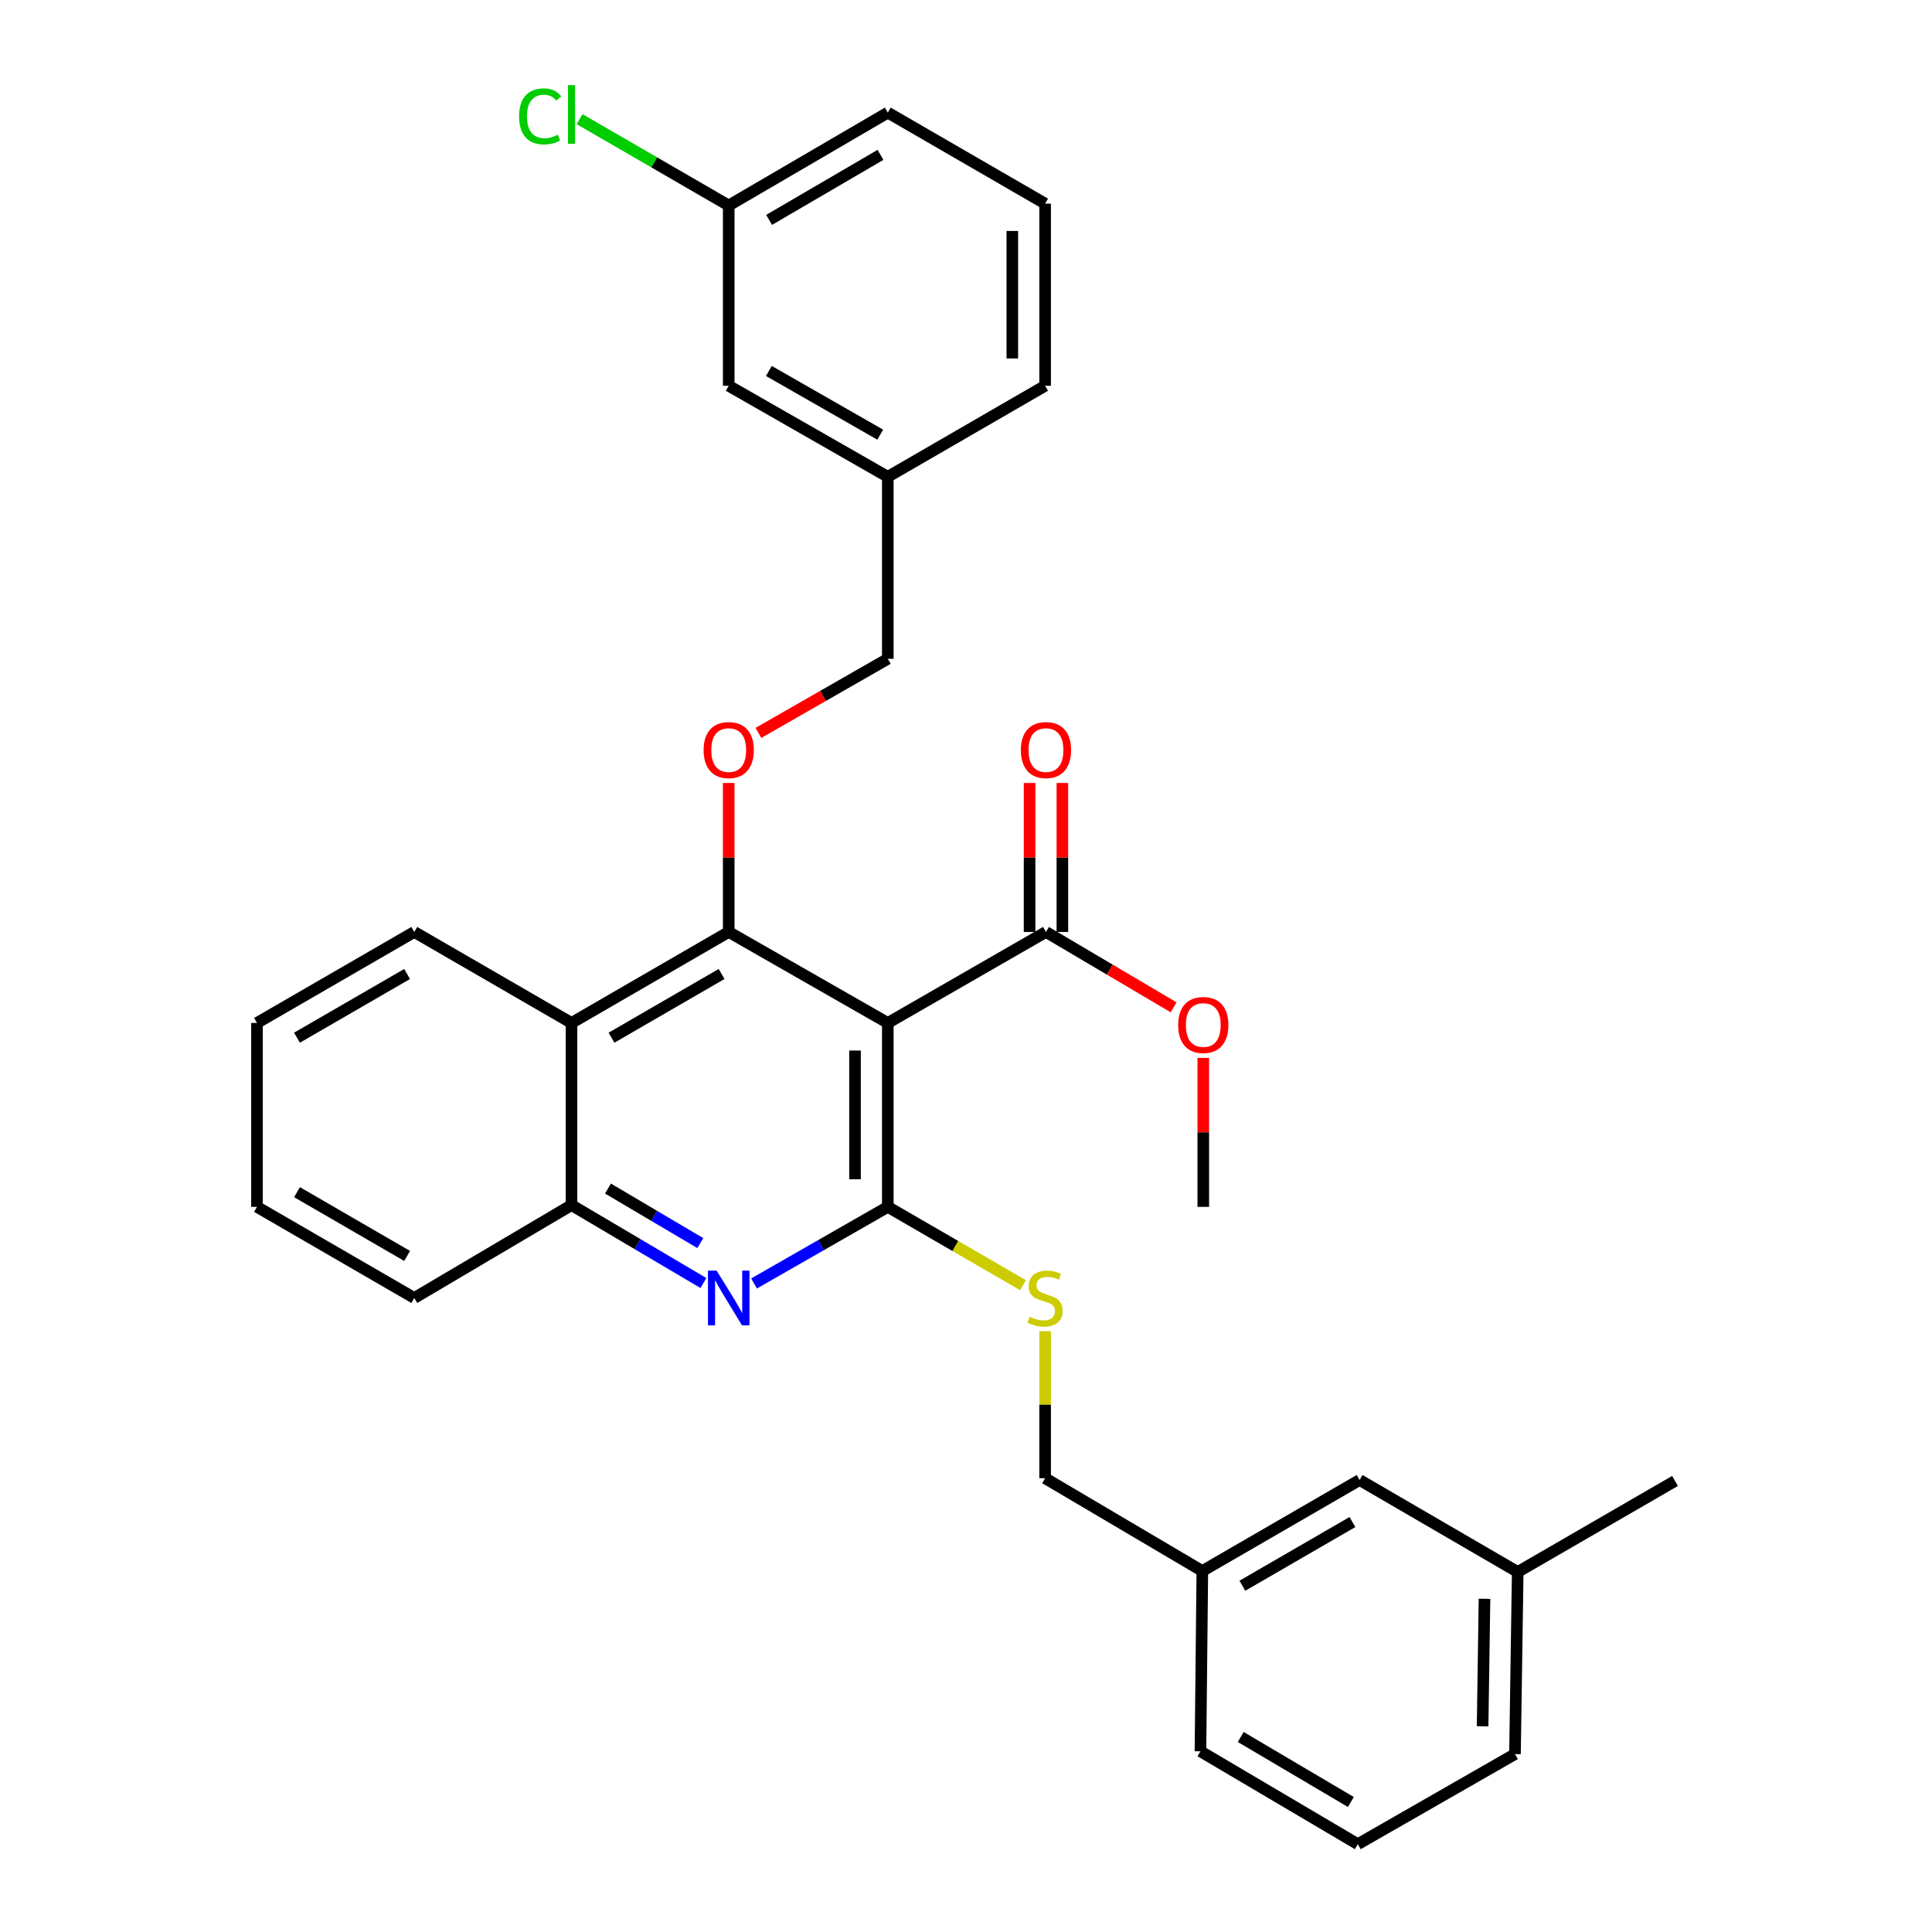 <?xml version='1.0' encoding='iso-8859-1'?>
<svg version='1.1' baseProfile='full'
              xmlns='http://www.w3.org/2000/svg'
                      xmlns:rdkit='http://www.rdkit.org/xml'
                      xmlns:xlink='http://www.w3.org/1999/xlink'
                  xml:space='preserve'
width='1000px' height='1000px' viewBox='0 0 1000 1000'>
<!-- END OF HEADER -->
<rect style='opacity:1.0;fill:#FFFFFF;stroke:none' width='1000' height='1000' x='0' y='0'> </rect>
<path class='bond-0' d='M 459.529,529.478 L 459.529,624.679' style='fill:none;fill-rule:evenodd;stroke:#000000;stroke-width:6px;stroke-linecap:butt;stroke-linejoin:miter;stroke-opacity:1' />
<path class='bond-0' d='M 442.553,543.758 L 442.553,610.399' style='fill:none;fill-rule:evenodd;stroke:#000000;stroke-width:6px;stroke-linecap:butt;stroke-linejoin:miter;stroke-opacity:1' />
<path class='bond-1' d='M 459.529,529.478 L 377.183,482.377' style='fill:none;fill-rule:evenodd;stroke:#000000;stroke-width:6px;stroke-linecap:butt;stroke-linejoin:miter;stroke-opacity:1' />
<path class='bond-4' d='M 459.529,529.478 L 541.395,482.377' style='fill:none;fill-rule:evenodd;stroke:#000000;stroke-width:6px;stroke-linecap:butt;stroke-linejoin:miter;stroke-opacity:1' />
<path class='bond-2' d='M 459.529,624.679 L 424.912,644.503' style='fill:none;fill-rule:evenodd;stroke:#000000;stroke-width:6px;stroke-linecap:butt;stroke-linejoin:miter;stroke-opacity:1' />
<path class='bond-2' d='M 424.912,644.503 L 390.295,664.327' style='fill:none;fill-rule:evenodd;stroke:#0000FF;stroke-width:6px;stroke-linecap:butt;stroke-linejoin:miter;stroke-opacity:1' />
<path class='bond-7' d='M 459.529,624.679 L 494.524,644.947' style='fill:none;fill-rule:evenodd;stroke:#000000;stroke-width:6px;stroke-linecap:butt;stroke-linejoin:miter;stroke-opacity:1' />
<path class='bond-7' d='M 494.524,644.947 L 529.519,665.215' style='fill:none;fill-rule:evenodd;stroke:#CCCC00;stroke-width:6px;stroke-linecap:butt;stroke-linejoin:miter;stroke-opacity:1' />
<path class='bond-3' d='M 377.183,482.377 L 295.808,529.478' style='fill:none;fill-rule:evenodd;stroke:#000000;stroke-width:6px;stroke-linecap:butt;stroke-linejoin:miter;stroke-opacity:1' />
<path class='bond-3' d='M 373.481,504.135 L 316.519,537.105' style='fill:none;fill-rule:evenodd;stroke:#000000;stroke-width:6px;stroke-linecap:butt;stroke-linejoin:miter;stroke-opacity:1' />
<path class='bond-6' d='M 377.183,482.377 L 377.183,443.824' style='fill:none;fill-rule:evenodd;stroke:#000000;stroke-width:6px;stroke-linecap:butt;stroke-linejoin:miter;stroke-opacity:1' />
<path class='bond-6' d='M 377.183,443.824 L 377.183,405.272' style='fill:none;fill-rule:evenodd;stroke:#FF0000;stroke-width:6px;stroke-linecap:butt;stroke-linejoin:miter;stroke-opacity:1' />
<path class='bond-31' d='M 364.08,664.094 L 329.944,643.925' style='fill:none;fill-rule:evenodd;stroke:#0000FF;stroke-width:6px;stroke-linecap:butt;stroke-linejoin:miter;stroke-opacity:1' />
<path class='bond-31' d='M 329.944,643.925 L 295.808,623.755' style='fill:none;fill-rule:evenodd;stroke:#000000;stroke-width:6px;stroke-linecap:butt;stroke-linejoin:miter;stroke-opacity:1' />
<path class='bond-31' d='M 362.475,643.427 L 338.58,629.309' style='fill:none;fill-rule:evenodd;stroke:#0000FF;stroke-width:6px;stroke-linecap:butt;stroke-linejoin:miter;stroke-opacity:1' />
<path class='bond-31' d='M 338.58,629.309 L 314.685,615.19' style='fill:none;fill-rule:evenodd;stroke:#000000;stroke-width:6px;stroke-linecap:butt;stroke-linejoin:miter;stroke-opacity:1' />
<path class='bond-5' d='M 295.808,529.478 L 295.808,623.755' style='fill:none;fill-rule:evenodd;stroke:#000000;stroke-width:6px;stroke-linecap:butt;stroke-linejoin:miter;stroke-opacity:1' />
<path class='bond-19' d='M 295.808,529.478 L 214.433,482.377' style='fill:none;fill-rule:evenodd;stroke:#000000;stroke-width:6px;stroke-linecap:butt;stroke-linejoin:miter;stroke-opacity:1' />
<path class='bond-8' d='M 549.883,482.377 L 549.883,443.824' style='fill:none;fill-rule:evenodd;stroke:#000000;stroke-width:6px;stroke-linecap:butt;stroke-linejoin:miter;stroke-opacity:1' />
<path class='bond-8' d='M 549.883,443.824 L 549.883,405.272' style='fill:none;fill-rule:evenodd;stroke:#FF0000;stroke-width:6px;stroke-linecap:butt;stroke-linejoin:miter;stroke-opacity:1' />
<path class='bond-8' d='M 532.906,482.377 L 532.906,443.824' style='fill:none;fill-rule:evenodd;stroke:#000000;stroke-width:6px;stroke-linecap:butt;stroke-linejoin:miter;stroke-opacity:1' />
<path class='bond-8' d='M 532.906,443.824 L 532.906,405.272' style='fill:none;fill-rule:evenodd;stroke:#FF0000;stroke-width:6px;stroke-linecap:butt;stroke-linejoin:miter;stroke-opacity:1' />
<path class='bond-11' d='M 541.395,482.377 L 574.424,501.881' style='fill:none;fill-rule:evenodd;stroke:#000000;stroke-width:6px;stroke-linecap:butt;stroke-linejoin:miter;stroke-opacity:1' />
<path class='bond-11' d='M 574.424,501.881 L 607.453,521.386' style='fill:none;fill-rule:evenodd;stroke:#FF0000;stroke-width:6px;stroke-linecap:butt;stroke-linejoin:miter;stroke-opacity:1' />
<path class='bond-20' d='M 295.808,623.755 L 214.433,671.836' style='fill:none;fill-rule:evenodd;stroke:#000000;stroke-width:6px;stroke-linecap:butt;stroke-linejoin:miter;stroke-opacity:1' />
<path class='bond-9' d='M 392.555,379.353 L 426.042,360.176' style='fill:none;fill-rule:evenodd;stroke:#FF0000;stroke-width:6px;stroke-linecap:butt;stroke-linejoin:miter;stroke-opacity:1' />
<path class='bond-9' d='M 426.042,360.176 L 459.529,340.999' style='fill:none;fill-rule:evenodd;stroke:#000000;stroke-width:6px;stroke-linecap:butt;stroke-linejoin:miter;stroke-opacity:1' />
<path class='bond-10' d='M 540.952,689.049 L 540.952,727.086' style='fill:none;fill-rule:evenodd;stroke:#CCCC00;stroke-width:6px;stroke-linecap:butt;stroke-linejoin:miter;stroke-opacity:1' />
<path class='bond-10' d='M 540.952,727.086 L 540.952,765.123' style='fill:none;fill-rule:evenodd;stroke:#000000;stroke-width:6px;stroke-linecap:butt;stroke-linejoin:miter;stroke-opacity:1' />
<path class='bond-15' d='M 459.529,340.999 L 459.529,246.787' style='fill:none;fill-rule:evenodd;stroke:#000000;stroke-width:6px;stroke-linecap:butt;stroke-linejoin:miter;stroke-opacity:1' />
<path class='bond-16' d='M 540.952,765.123 L 622.326,813.158' style='fill:none;fill-rule:evenodd;stroke:#000000;stroke-width:6px;stroke-linecap:butt;stroke-linejoin:miter;stroke-opacity:1' />
<path class='bond-27' d='M 622.817,547.574 L 622.817,586.126' style='fill:none;fill-rule:evenodd;stroke:#FF0000;stroke-width:6px;stroke-linecap:butt;stroke-linejoin:miter;stroke-opacity:1' />
<path class='bond-27' d='M 622.817,586.126 L 622.817,624.679' style='fill:none;fill-rule:evenodd;stroke:#000000;stroke-width:6px;stroke-linecap:butt;stroke-linejoin:miter;stroke-opacity:1' />
<path class='bond-12' d='M 377.183,199.677 L 459.529,246.787' style='fill:none;fill-rule:evenodd;stroke:#000000;stroke-width:6px;stroke-linecap:butt;stroke-linejoin:miter;stroke-opacity:1' />
<path class='bond-12' d='M 397.965,192.008 L 455.608,224.985' style='fill:none;fill-rule:evenodd;stroke:#000000;stroke-width:6px;stroke-linecap:butt;stroke-linejoin:miter;stroke-opacity:1' />
<path class='bond-14' d='M 377.183,199.677 L 377.183,106.362' style='fill:none;fill-rule:evenodd;stroke:#000000;stroke-width:6px;stroke-linecap:butt;stroke-linejoin:miter;stroke-opacity:1' />
<path class='bond-13' d='M 703.72,766.048 L 622.326,813.158' style='fill:none;fill-rule:evenodd;stroke:#000000;stroke-width:6px;stroke-linecap:butt;stroke-linejoin:miter;stroke-opacity:1' />
<path class='bond-13' d='M 700.015,787.807 L 643.04,820.784' style='fill:none;fill-rule:evenodd;stroke:#000000;stroke-width:6px;stroke-linecap:butt;stroke-linejoin:miter;stroke-opacity:1' />
<path class='bond-18' d='M 703.72,766.048 L 785.567,813.648' style='fill:none;fill-rule:evenodd;stroke:#000000;stroke-width:6px;stroke-linecap:butt;stroke-linejoin:miter;stroke-opacity:1' />
<path class='bond-17' d='M 377.183,106.362 L 338.591,84.02' style='fill:none;fill-rule:evenodd;stroke:#000000;stroke-width:6px;stroke-linecap:butt;stroke-linejoin:miter;stroke-opacity:1' />
<path class='bond-17' d='M 338.591,84.02 L 299.999,61.678' style='fill:none;fill-rule:evenodd;stroke:#00CC00;stroke-width:6px;stroke-linecap:butt;stroke-linejoin:miter;stroke-opacity:1' />
<path class='bond-33' d='M 377.183,106.362 L 459.529,58.29' style='fill:none;fill-rule:evenodd;stroke:#000000;stroke-width:6px;stroke-linecap:butt;stroke-linejoin:miter;stroke-opacity:1' />
<path class='bond-33' d='M 398.094,113.812 L 455.736,80.162' style='fill:none;fill-rule:evenodd;stroke:#000000;stroke-width:6px;stroke-linecap:butt;stroke-linejoin:miter;stroke-opacity:1' />
<path class='bond-25' d='M 459.529,246.787 L 540.952,199.677' style='fill:none;fill-rule:evenodd;stroke:#000000;stroke-width:6px;stroke-linecap:butt;stroke-linejoin:miter;stroke-opacity:1' />
<path class='bond-24' d='M 622.326,813.158 L 621.355,906.473' style='fill:none;fill-rule:evenodd;stroke:#000000;stroke-width:6px;stroke-linecap:butt;stroke-linejoin:miter;stroke-opacity:1' />
<path class='bond-28' d='M 785.567,813.648 L 866.989,766.538' style='fill:none;fill-rule:evenodd;stroke:#000000;stroke-width:6px;stroke-linecap:butt;stroke-linejoin:miter;stroke-opacity:1' />
<path class='bond-34' d='M 785.567,813.648 L 784.152,907.916' style='fill:none;fill-rule:evenodd;stroke:#000000;stroke-width:6px;stroke-linecap:butt;stroke-linejoin:miter;stroke-opacity:1' />
<path class='bond-34' d='M 768.38,827.534 L 767.389,893.521' style='fill:none;fill-rule:evenodd;stroke:#000000;stroke-width:6px;stroke-linecap:butt;stroke-linejoin:miter;stroke-opacity:1' />
<path class='bond-29' d='M 214.433,482.377 L 133.011,529.478' style='fill:none;fill-rule:evenodd;stroke:#000000;stroke-width:6px;stroke-linecap:butt;stroke-linejoin:miter;stroke-opacity:1' />
<path class='bond-29' d='M 210.721,504.137 L 153.725,537.107' style='fill:none;fill-rule:evenodd;stroke:#000000;stroke-width:6px;stroke-linecap:butt;stroke-linejoin:miter;stroke-opacity:1' />
<path class='bond-32' d='M 214.433,671.836 L 133.011,624.679' style='fill:none;fill-rule:evenodd;stroke:#000000;stroke-width:6px;stroke-linecap:butt;stroke-linejoin:miter;stroke-opacity:1' />
<path class='bond-32' d='M 210.728,650.072 L 153.733,617.062' style='fill:none;fill-rule:evenodd;stroke:#000000;stroke-width:6px;stroke-linecap:butt;stroke-linejoin:miter;stroke-opacity:1' />
<path class='bond-21' d='M 540.952,105.4 L 540.952,199.677' style='fill:none;fill-rule:evenodd;stroke:#000000;stroke-width:6px;stroke-linecap:butt;stroke-linejoin:miter;stroke-opacity:1' />
<path class='bond-21' d='M 523.975,119.542 L 523.975,185.536' style='fill:none;fill-rule:evenodd;stroke:#000000;stroke-width:6px;stroke-linecap:butt;stroke-linejoin:miter;stroke-opacity:1' />
<path class='bond-23' d='M 540.952,105.4 L 459.529,58.29' style='fill:none;fill-rule:evenodd;stroke:#000000;stroke-width:6px;stroke-linecap:butt;stroke-linejoin:miter;stroke-opacity:1' />
<path class='bond-22' d='M 702.796,954.545 L 621.355,906.473' style='fill:none;fill-rule:evenodd;stroke:#000000;stroke-width:6px;stroke-linecap:butt;stroke-linejoin:miter;stroke-opacity:1' />
<path class='bond-22' d='M 699.209,932.715 L 642.201,899.064' style='fill:none;fill-rule:evenodd;stroke:#000000;stroke-width:6px;stroke-linecap:butt;stroke-linejoin:miter;stroke-opacity:1' />
<path class='bond-26' d='M 702.796,954.545 L 784.152,907.916' style='fill:none;fill-rule:evenodd;stroke:#000000;stroke-width:6px;stroke-linecap:butt;stroke-linejoin:miter;stroke-opacity:1' />
<path class='bond-30' d='M 133.011,529.478 L 133.011,624.679' style='fill:none;fill-rule:evenodd;stroke:#000000;stroke-width:6px;stroke-linecap:butt;stroke-linejoin:miter;stroke-opacity:1' />
<path  class='atom-3' d='M 370.923 657.676
L 380.203 672.676
Q 381.123 674.156, 382.603 676.836
Q 384.083 679.516, 384.163 679.676
L 384.163 657.676
L 387.923 657.676
L 387.923 685.996
L 384.043 685.996
L 374.083 669.596
Q 372.923 667.676, 371.683 665.476
Q 370.483 663.276, 370.123 662.596
L 370.123 685.996
L 366.443 685.996
L 366.443 657.676
L 370.923 657.676
' fill='#0000FF'/>
<path  class='atom-7' d='M 364.183 388.236
Q 364.183 381.436, 367.543 377.636
Q 370.903 373.836, 377.183 373.836
Q 383.463 373.836, 386.823 377.636
Q 390.183 381.436, 390.183 388.236
Q 390.183 395.116, 386.783 399.036
Q 383.383 402.916, 377.183 402.916
Q 370.943 402.916, 367.543 399.036
Q 364.183 395.156, 364.183 388.236
M 377.183 399.716
Q 381.503 399.716, 383.823 396.836
Q 386.183 393.916, 386.183 388.236
Q 386.183 382.676, 383.823 379.876
Q 381.503 377.036, 377.183 377.036
Q 372.863 377.036, 370.503 379.836
Q 368.183 382.636, 368.183 388.236
Q 368.183 393.956, 370.503 396.836
Q 372.863 399.716, 377.183 399.716
' fill='#FF0000'/>
<path  class='atom-8' d='M 532.952 681.556
Q 533.272 681.676, 534.592 682.236
Q 535.912 682.796, 537.352 683.156
Q 538.832 683.476, 540.272 683.476
Q 542.952 683.476, 544.512 682.196
Q 546.072 680.876, 546.072 678.596
Q 546.072 677.036, 545.272 676.076
Q 544.512 675.116, 543.312 674.596
Q 542.112 674.076, 540.112 673.476
Q 537.592 672.716, 536.072 671.996
Q 534.592 671.276, 533.512 669.756
Q 532.472 668.236, 532.472 665.676
Q 532.472 662.116, 534.872 659.916
Q 537.312 657.716, 542.112 657.716
Q 545.392 657.716, 549.112 659.276
L 548.192 662.356
Q 544.792 660.956, 542.232 660.956
Q 539.472 660.956, 537.952 662.116
Q 536.432 663.236, 536.472 665.196
Q 536.472 666.716, 537.232 667.636
Q 538.032 668.556, 539.152 669.076
Q 540.312 669.596, 542.232 670.196
Q 544.792 670.996, 546.312 671.796
Q 547.832 672.596, 548.912 674.236
Q 550.032 675.836, 550.032 678.596
Q 550.032 682.516, 547.392 684.636
Q 544.792 686.716, 540.432 686.716
Q 537.912 686.716, 535.992 686.156
Q 534.112 685.636, 531.872 684.716
L 532.952 681.556
' fill='#CCCC00'/>
<path  class='atom-9' d='M 528.395 388.236
Q 528.395 381.436, 531.755 377.636
Q 535.115 373.836, 541.395 373.836
Q 547.675 373.836, 551.035 377.636
Q 554.395 381.436, 554.395 388.236
Q 554.395 395.116, 550.995 399.036
Q 547.595 402.916, 541.395 402.916
Q 535.155 402.916, 531.755 399.036
Q 528.395 395.156, 528.395 388.236
M 541.395 399.716
Q 545.715 399.716, 548.035 396.836
Q 550.395 393.916, 550.395 388.236
Q 550.395 382.676, 548.035 379.876
Q 545.715 377.036, 541.395 377.036
Q 537.075 377.036, 534.715 379.836
Q 532.395 382.636, 532.395 388.236
Q 532.395 393.956, 534.715 396.836
Q 537.075 399.716, 541.395 399.716
' fill='#FF0000'/>
<path  class='atom-12' d='M 609.817 530.538
Q 609.817 523.738, 613.177 519.938
Q 616.537 516.138, 622.817 516.138
Q 629.097 516.138, 632.457 519.938
Q 635.817 523.738, 635.817 530.538
Q 635.817 537.418, 632.417 541.338
Q 629.017 545.218, 622.817 545.218
Q 616.577 545.218, 613.177 541.338
Q 609.817 537.458, 609.817 530.538
M 622.817 542.018
Q 627.137 542.018, 629.457 539.138
Q 631.817 536.218, 631.817 530.538
Q 631.817 524.978, 629.457 522.178
Q 627.137 519.338, 622.817 519.338
Q 618.497 519.338, 616.137 522.138
Q 613.817 524.938, 613.817 530.538
Q 613.817 536.258, 616.137 539.138
Q 618.497 542.018, 622.817 542.018
' fill='#FF0000'/>
<path  class='atom-18' d='M 268.688 60.232
Q 268.688 53.192, 271.968 49.512
Q 275.288 45.792, 281.568 45.792
Q 287.408 45.792, 290.528 49.912
L 287.888 52.072
Q 285.608 49.072, 281.568 49.072
Q 277.288 49.072, 275.008 51.952
Q 272.768 54.792, 272.768 60.232
Q 272.768 65.832, 275.088 68.712
Q 277.448 71.592, 282.008 71.592
Q 285.128 71.592, 288.768 69.712
L 289.888 72.712
Q 288.408 73.672, 286.168 74.232
Q 283.928 74.792, 281.448 74.792
Q 275.288 74.792, 271.968 71.032
Q 268.688 67.272, 268.688 60.232
' fill='#00CC00'/>
<path  class='atom-18' d='M 293.968 44.072
L 297.648 44.072
L 297.648 74.432
L 293.968 74.432
L 293.968 44.072
' fill='#00CC00'/>
</svg>
